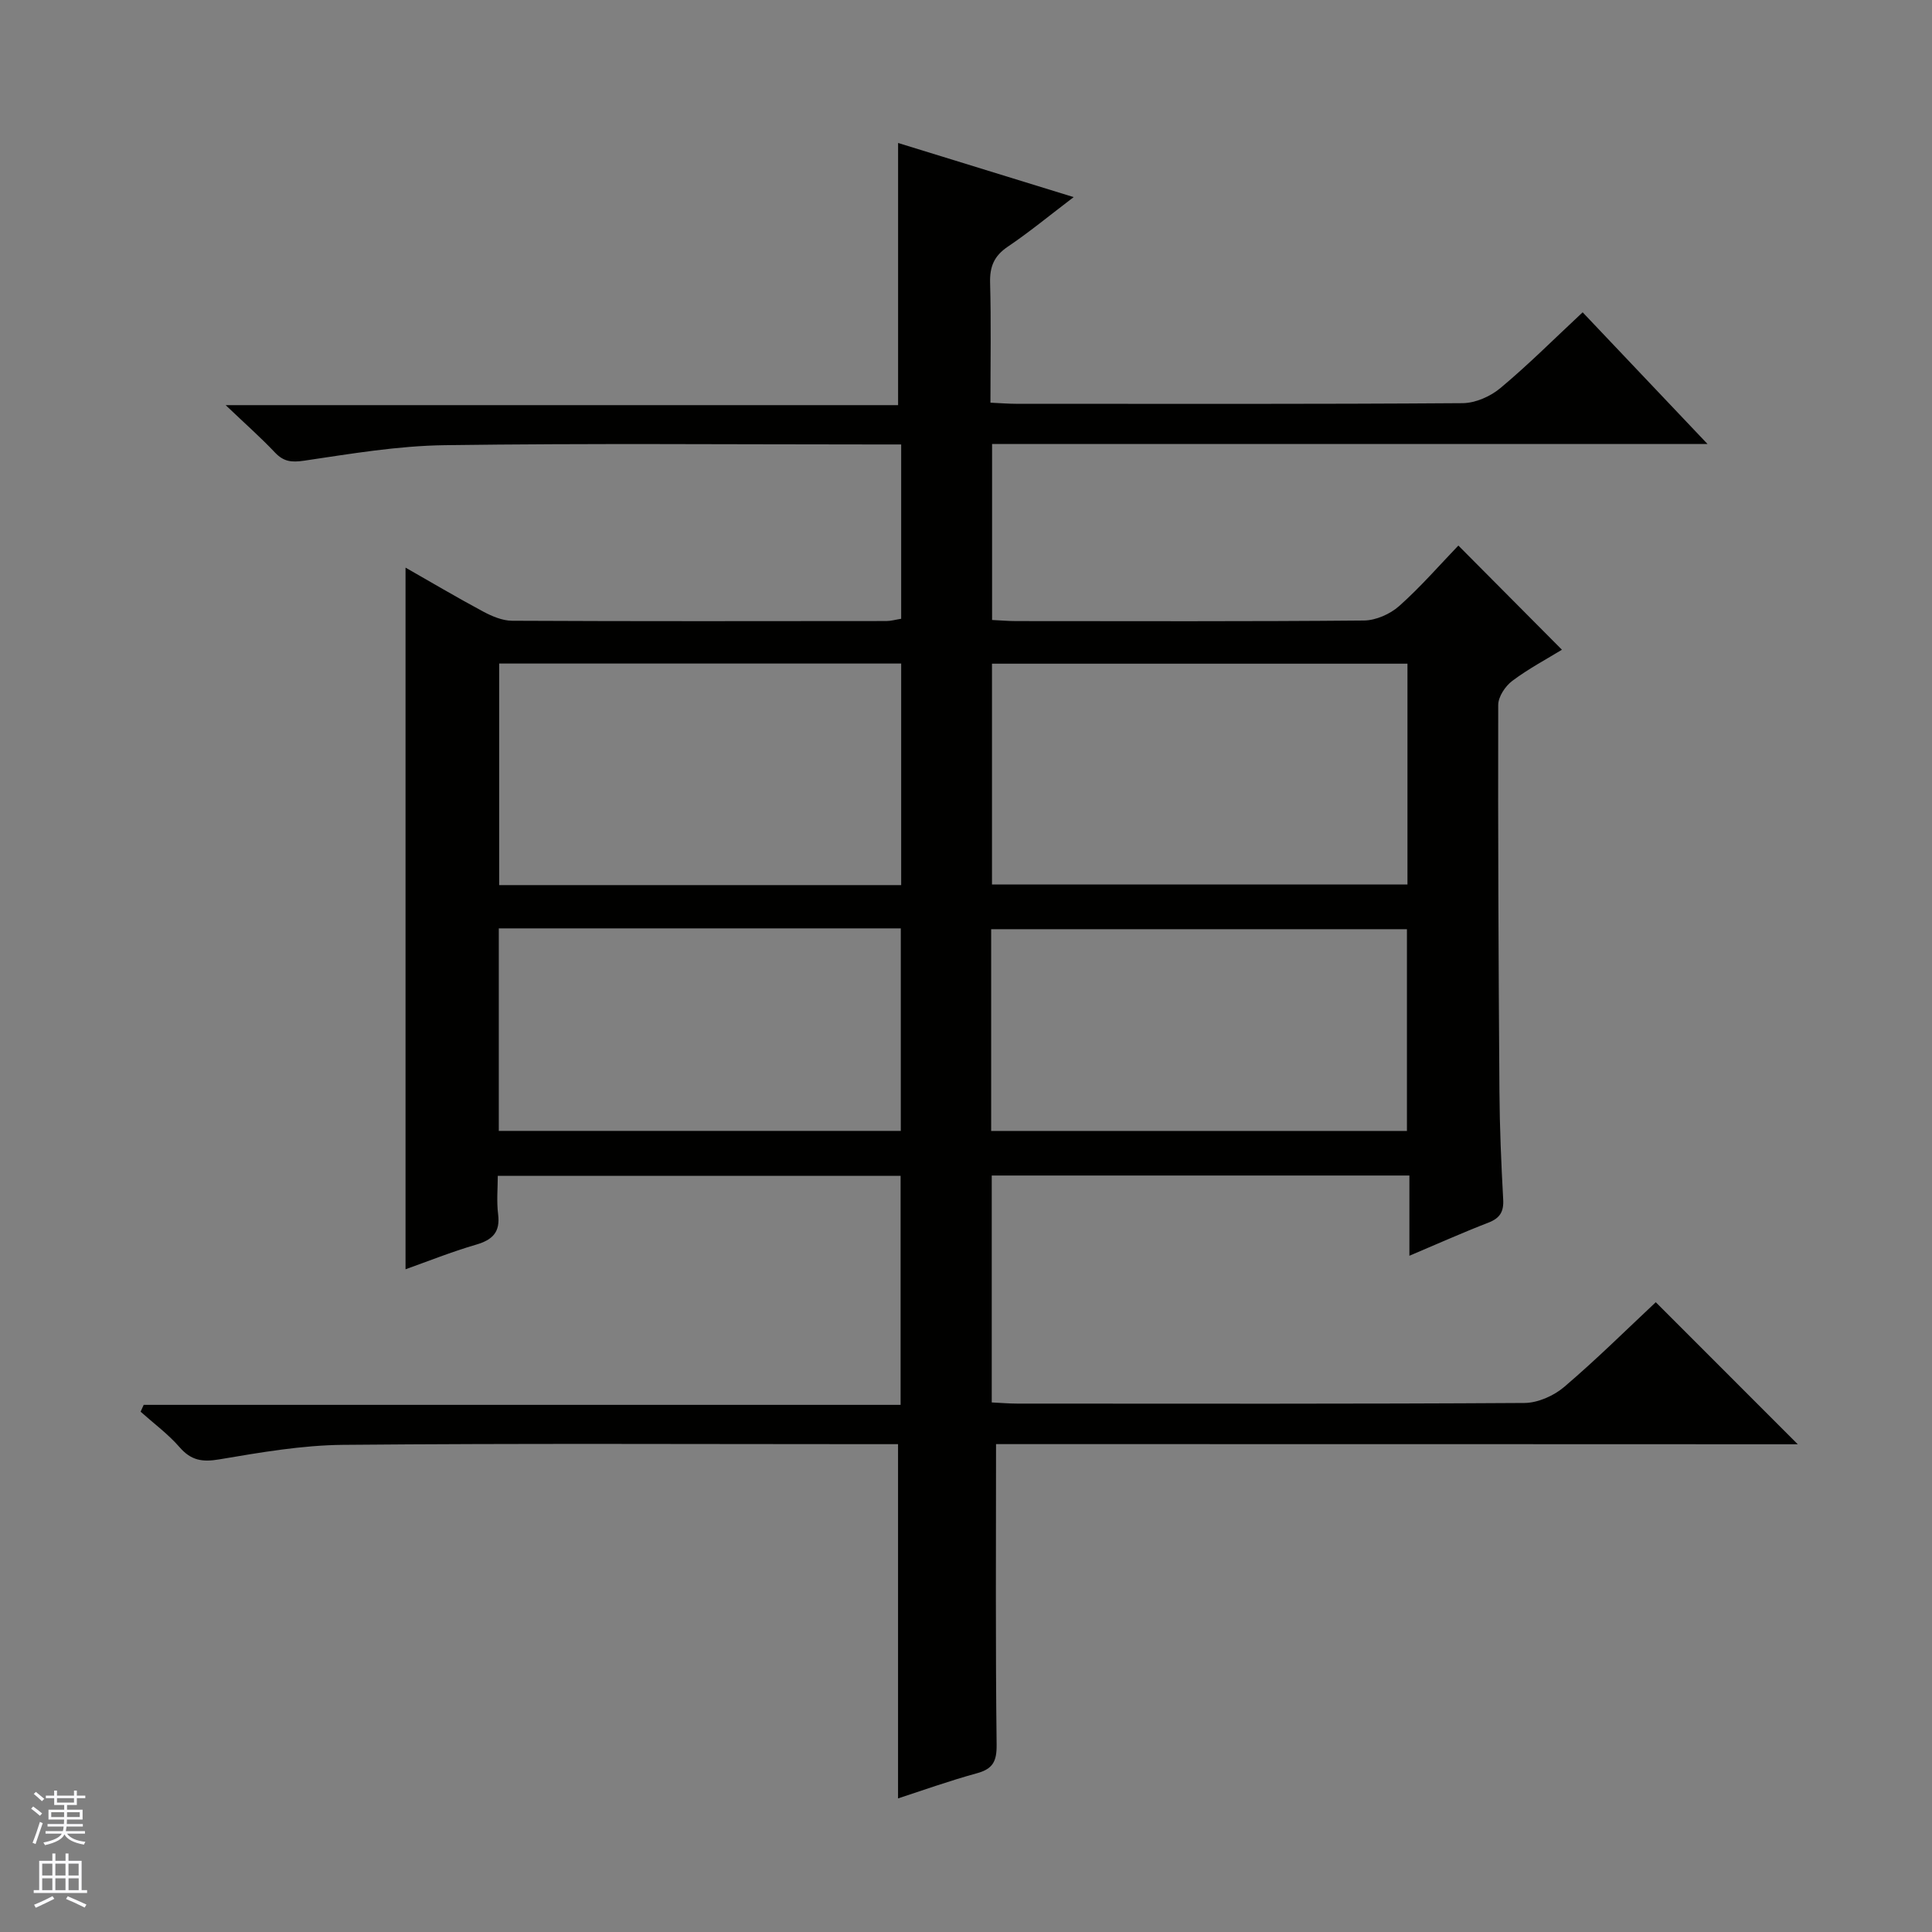 <svg enable-background="new 0 0 400 400" viewBox="0 0 400 400" xmlns="http://www.w3.org/2000/svg"><rect x="0" y="0" width="400" height="400" fill="#808080" stroke="none"/><path d="m206.22 298.99c0 21.3-.13 41.76.12 62.22.04 3.51-.8 5.03-4.13 5.94-5.58 1.52-11.04 3.49-16.28 5.19 0-24.38 0-48.57 0-73.34-1.54 0-3.48 0-5.43 0-36.49 0-72.99-.19-109.48.14-8.56.08-17.15 1.58-25.63 3.01-3.51.59-5.82.23-8.2-2.51-2.37-2.73-5.36-4.93-8.08-7.36.21-.47.43-.95.64-1.42h156.71c0-16.17 0-31.58 0-47.42-27.44 0-55 0-83.4 0 0 2.48-.27 5.26.07 7.96.46 3.71-1.14 5.29-4.55 6.29-5.09 1.48-10.03 3.47-14.62 5.1 0-48.36 0-96.7 0-145.27 5.11 2.91 10.51 6.11 16.04 9.08 1.84.98 4 1.91 6.02 1.92 25.83.13 51.66.08 77.49.06.96 0 1.91-.29 3.07-.47 0-11.95 0-23.7 0-36.09-1.97 0-3.74 0-5.51 0-29.66 0-59.33-.26-88.98.15-9.73.13-19.46 1.78-29.12 3.21-2.64.39-4.26.2-6.06-1.71-2.85-3.02-5.97-5.77-10.19-9.79h139.22c0-18.47 0-36.14 0-54.28 11.44 3.53 23.23 7.16 36.35 11.21-5.1 3.88-9.23 7.29-13.65 10.27-2.83 1.91-3.74 4.13-3.65 7.46.22 8.13.07 16.27.07 24.83 2.02.09 3.65.23 5.27.23 30.83.01 61.66.09 92.49-.13 2.65-.02 5.76-1.39 7.83-3.13 5.74-4.79 11.04-10.1 17.02-15.68 8.43 8.89 16.78 17.69 25.85 27.26-49.97 0-98.87 0-148.12 0v36.44c1.73.08 3.36.23 4.99.23 24 .01 47.99.1 71.99-.12 2.48-.02 5.43-1.33 7.31-3 4.45-3.96 8.39-8.51 12.25-12.52 7.33 7.37 14.22 14.31 21.44 21.57-3.1 1.9-6.89 3.91-10.28 6.45-1.44 1.08-2.9 3.27-2.91 4.96-.06 26.66.06 53.32.25 79.98.05 7.48.37 14.97.78 22.44.14 2.57-.71 3.88-3.1 4.8-5.24 2.02-10.37 4.33-16.32 6.84 0-5.86 0-11.06 0-16.61-29.15 0-57.68 0-86.47 0v46.98c1.77.08 3.54.24 5.31.24 34.99.01 69.99.09 104.98-.13 2.78-.02 6.07-1.48 8.23-3.32 6.71-5.72 12.98-11.94 18.96-17.54 9.87 9.87 19.65 19.66 29.4 29.41-55.16-.03-110.87-.03-165.99-.03zm85.18-161.58c-29.01 0-57.56 0-86.02 0v45.71h86.02c0-15.43 0-30.39 0-45.71zm-104.82-.03c-28.1 0-55.67 0-83.23 0v45.87h83.23c0-15.44 0-30.52 0-45.87zm18.63 96.77h86.08c0-14.21 0-27.98 0-41.77-28.85 0-57.4 0-86.08 0zm-101.94-41.94v41.93h83.23c0-14.21 0-27.97 0-41.93-27.77 0-55.22 0-83.23 0z" fill="#010100"/><g fill="#fafafc"><path d="m6.45 374.46.42-.45c.65.47 1.27.95 1.85 1.44l-.45.49c-.66-.56-1.26-1.06-1.83-1.48m.93 7.33-.63-.26c.55-1.36 1.05-2.8 1.52-4.33.19.1.38.19.59.27-.46 1.29-.95 2.73-1.48 4.32m-.38-10.38.44-.42c.43.34 1.01.82 1.74 1.44l-.49.49c-.53-.51-1.09-1.01-1.69-1.51m2.5.35h1.72v-1.04h.59v1.04h3.52v-1.04h.59v1.04h1.75v.53h-1.75v1.42h-2.03v.97h3.22v2.03h-3.24c0 .35-.01.66-.03.93h3.32v.53h-3.37c-.03.27-.08.58-.15.94h3.96v.53h-3.71c.67.92 1.93 1.48 3.79 1.68-.13.24-.23.44-.29.59-2.13-.38-3.48-1.08-4.04-2.12-.43.97-1.77 1.72-4.03 2.23-.09-.19-.2-.37-.33-.55 2.1-.42 3.37-1.03 3.81-1.83h-3.36v-.53h3.58c.08-.29.13-.61.16-.94h-3.33v-.53h3.39c.02-.27.04-.58.04-.93h-3.23v-2.03h3.25v-.97h-2.07v-1.42h-1.73zm1.12 3.44v1h2.65c.01-.3.02-.44.01-.4v-.25-.35zm1.19-2h3.52v-.91h-3.52zm4.71 2h-2.63v.59c0 .15-.01.28-.01.4h2.64z"/><path d="m13.55 383.74h.63v1.52h2.72v6.07h1.13v.6h-11.05v-.6h1.13v-6.07h2.73v-1.52h.63v1.52h2.1v-1.52zm-2.68 8.83.38.56c-1.24.63-2.53 1.25-3.85 1.85-.1-.21-.21-.42-.34-.63 1.36-.55 2.63-1.15 3.81-1.78m-2.13-4.27h2.1v-2.45h-2.1zm0 3.04h2.1v-2.46h-2.1zm2.72-3.04h2.1v-2.45h-2.1zm0 3.04h2.1v-2.46h-2.1zm6.07 3.6c-1.41-.71-2.7-1.3-3.86-1.78l.35-.56c1.45.62 2.75 1.19 3.88 1.72zm-1.25-9.09h-2.1v2.45h2.1zm-2.09 5.49h2.1v-2.46h-2.1z"/></g></svg>